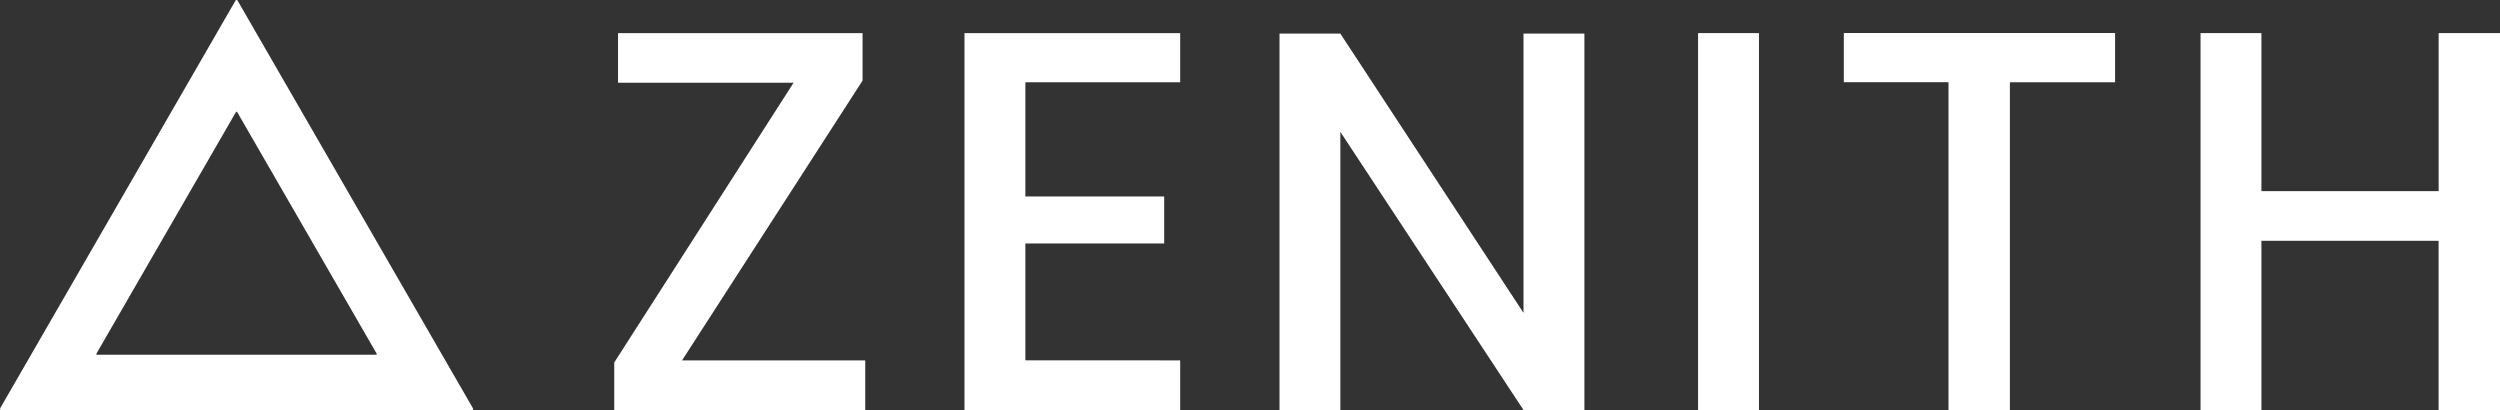 <svg id="Layer_2" data-name="Layer 2" xmlns="http://www.w3.org/2000/svg" viewBox="0 0 177.986 29.192"><rect x="0" y="0" width="177.986" height="29.192" fill="#333333" stroke="none"/><defs><style>.cls-1{fill:#fff;}</style></defs><title>logo</title><path class="cls-1" d="M48.558,25.656H61.6v3.536H43.73V25.808L56.5,5.889H44V2.357h17.41V5.738Z"/><path class="cls-1" d="M73,5.852v8.136h9.883v3.344H73v8.324H84.022v3.536H68.666V2.357H84.022v3.5H73Z"/><path class="cls-1" d="M112.8,29.192h-4.334L95.426,9.388v19.8H91.094V2.394h4.332l13.039,19.881V2.394H112.8v26.8Z"/><path class="cls-1" d="M125.228,2.357V29.192h-4.334V2.357h4.334Z"/><path class="cls-1" d="M150.582,2.357v3.5h-7.489v23.34h-4.371V5.852h-7.452v-3.5h19.312Z"/><path class="cls-1" d="M177.986,2.357V29.192h-4.371V17.143H161V29.192h-4.334V2.357H161V13.608h12.618V2.357h4.371Z"/><path class="cls-1" d="M25.292,14.554L16.914,0.042a0.085,0.085,0,0,0-.147,0L8.389,14.554,0.012,29.065a0.085,0.085,0,0,0,.073.127h33.53a0.074,0.074,0,0,0,.064-0.112Zm1.495,10.7H6.908a0.05,0.05,0,0,1-.044-0.076l4.967-8.6,4.967-8.6a0.05,0.05,0,0,1,.087,0l4.967,8.6,4.972,8.612A0.044,0.044,0,0,1,26.787,25.25Z"/></svg>